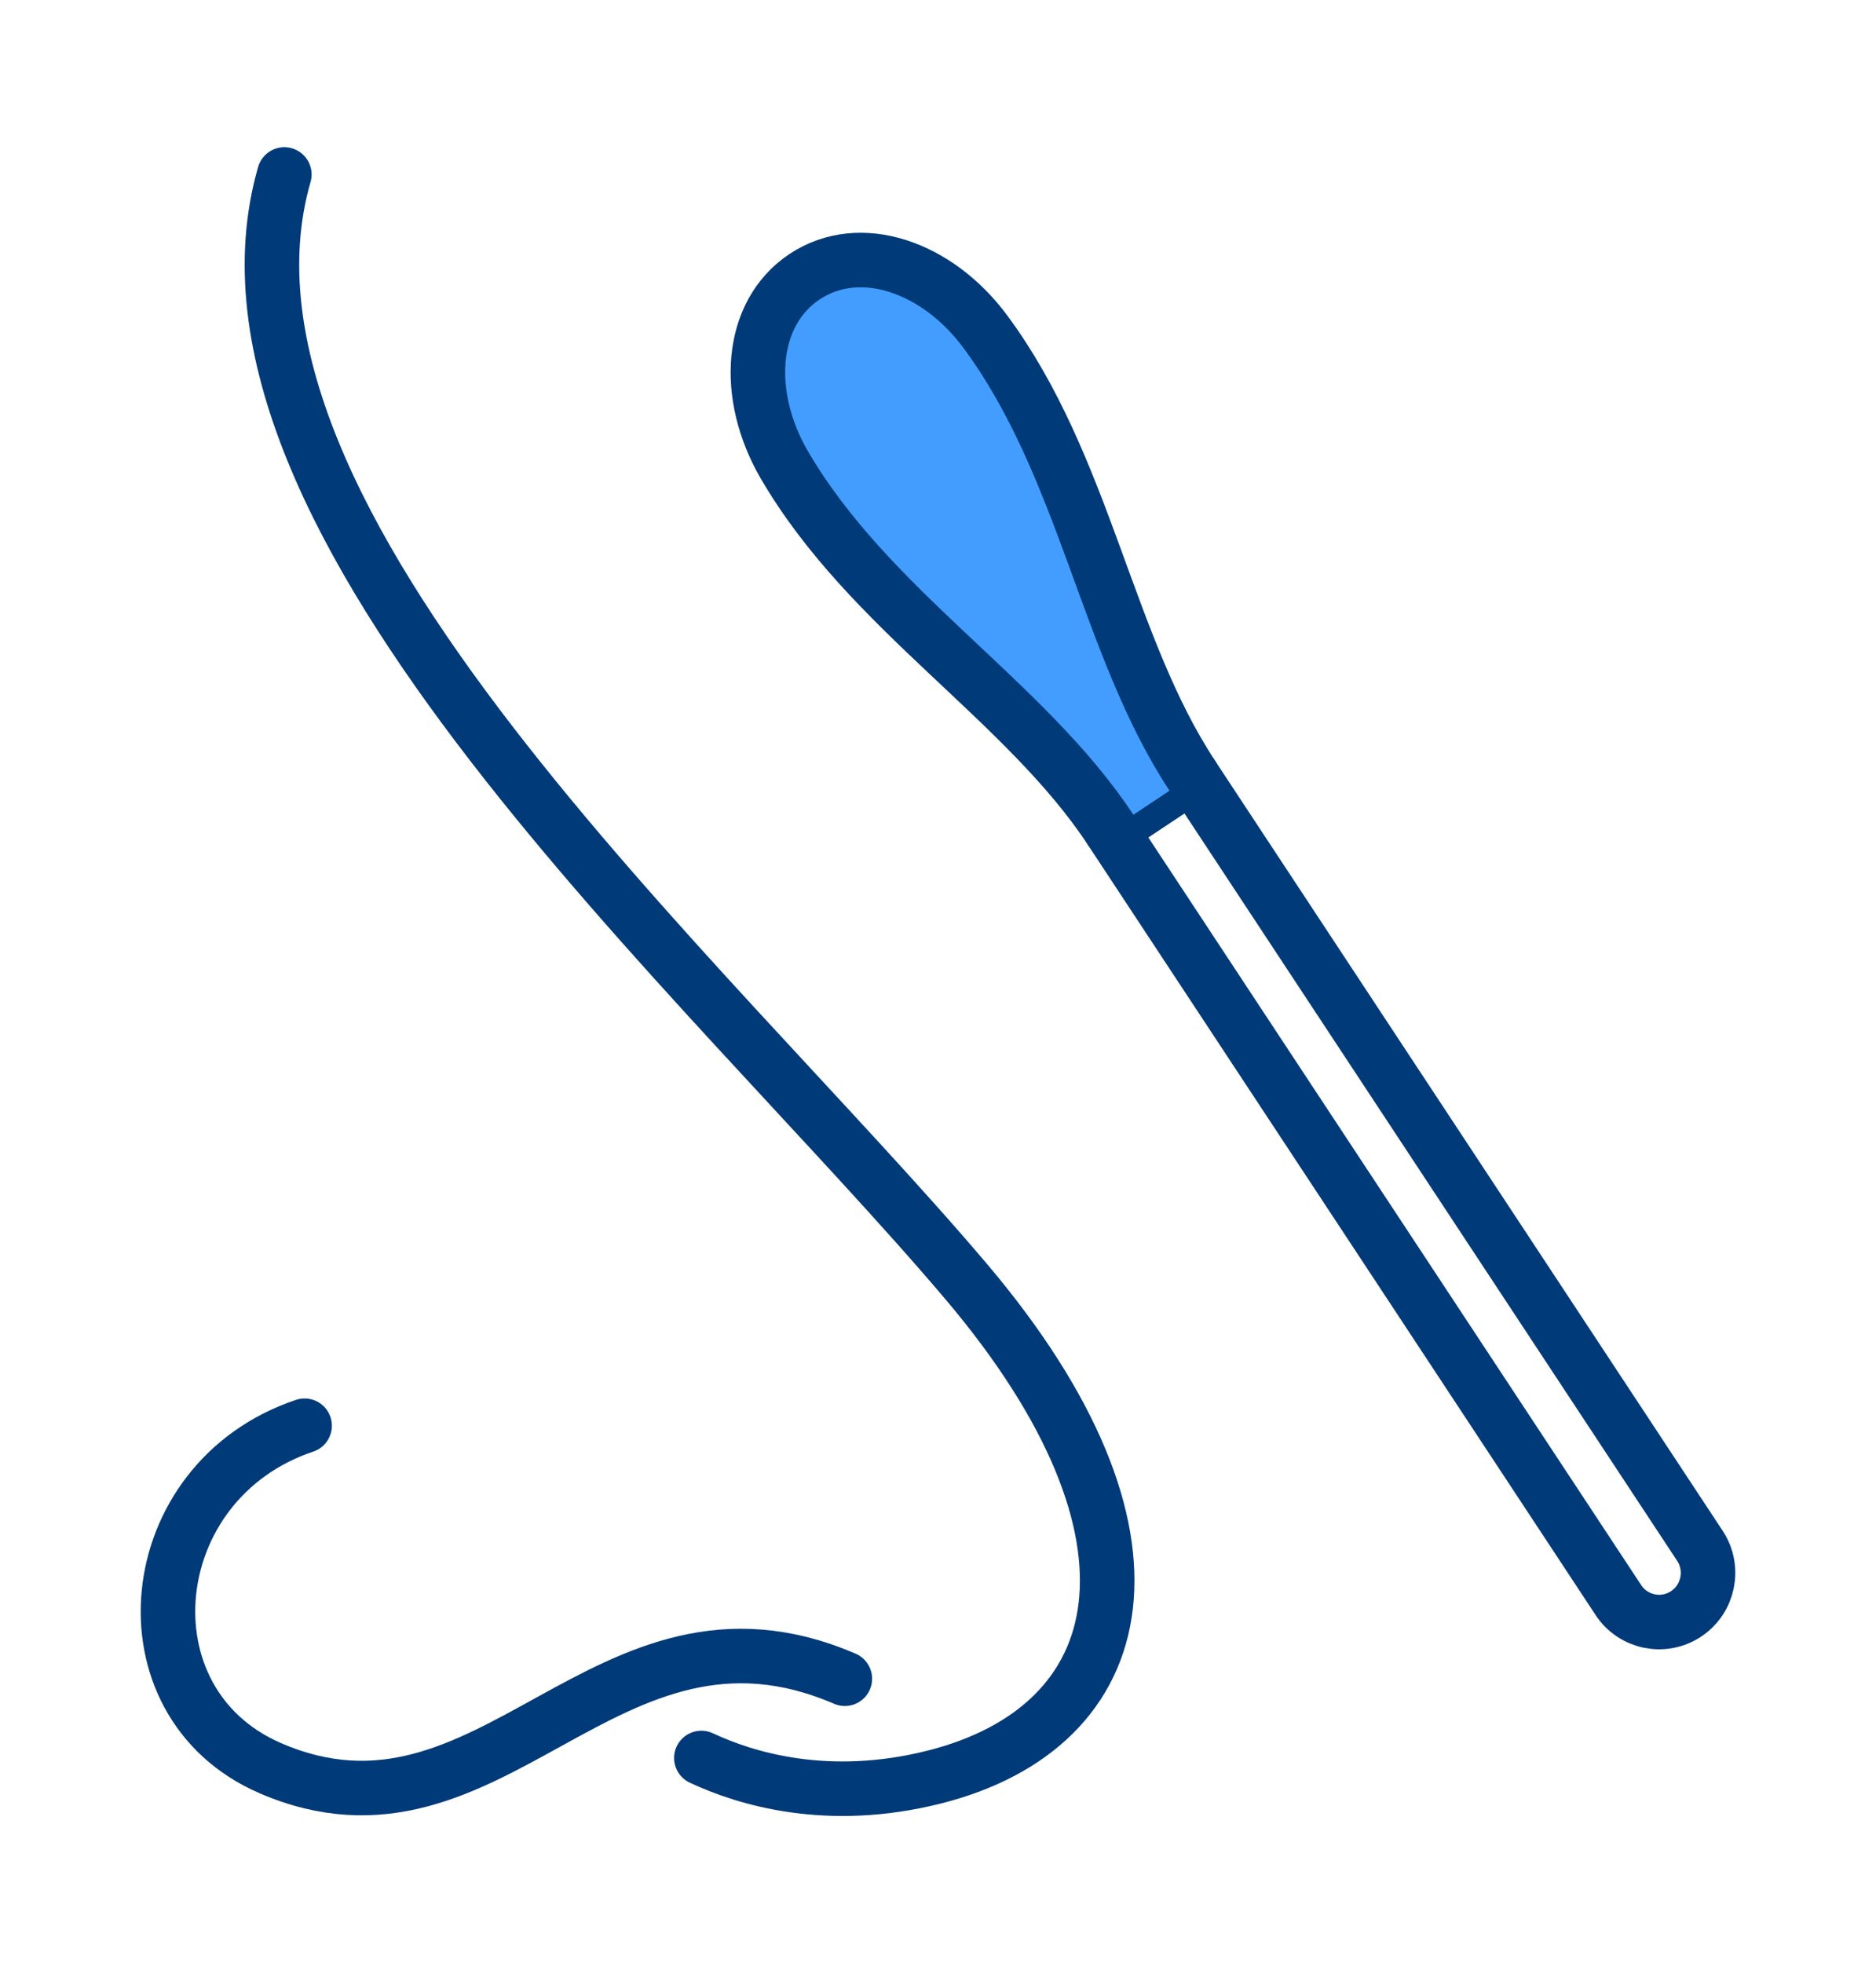 <svg width="86" height="90" viewBox="0 0 86 90" fill="none" xmlns="http://www.w3.org/2000/svg">
<path d="M13.034 7.999C8.479 23.856 32.484 44.803 44.304 58.766C54.17 70.419 51.953 79.159 42.838 81.464C37.947 82.701 34.171 81.539 32.152 80.592" stroke="#003A79" stroke-width="2.5" stroke-linecap="round" stroke-linejoin="round"/>
<path d="M13.964 65.361C6.424 67.886 5.443 78.04 12.376 81.052C22.567 85.478 27.728 72.213 38.729 76.959" stroke="#003A79" stroke-width="2.5" stroke-linecap="round" stroke-linejoin="round"/>
<path d="M74.189 73.35L50.914 38.042L54.652 35.556L77.927 70.864C78.61 71.9 78.328 73.297 77.295 73.985C76.263 74.671 74.872 74.388 74.187 73.35H74.189Z" stroke="#003A79" stroke-width="2.5" stroke-linecap="round" stroke-linejoin="round"/>
<path d="M50.915 38.042C46.983 32.077 39.828 27.967 35.951 21.302C34.102 18.122 34.347 14.372 36.887 12.683L36.859 12.702L36.916 12.665L36.887 12.684C39.428 10.995 42.96 12.233 45.154 15.184C49.749 21.37 50.723 29.592 54.655 35.557" fill="#429DFF"/>
<path d="M50.915 38.042C46.983 32.077 39.828 27.967 35.951 21.302C34.102 18.122 34.347 14.372 36.887 12.683L36.859 12.702L36.916 12.665L36.887 12.684C39.428 10.995 42.96 12.233 45.154 15.184C49.749 21.37 50.723 29.592 54.655 35.557" stroke="#003A79" stroke-width="2.5" stroke-linecap="round" stroke-linejoin="round"/>
</svg>
